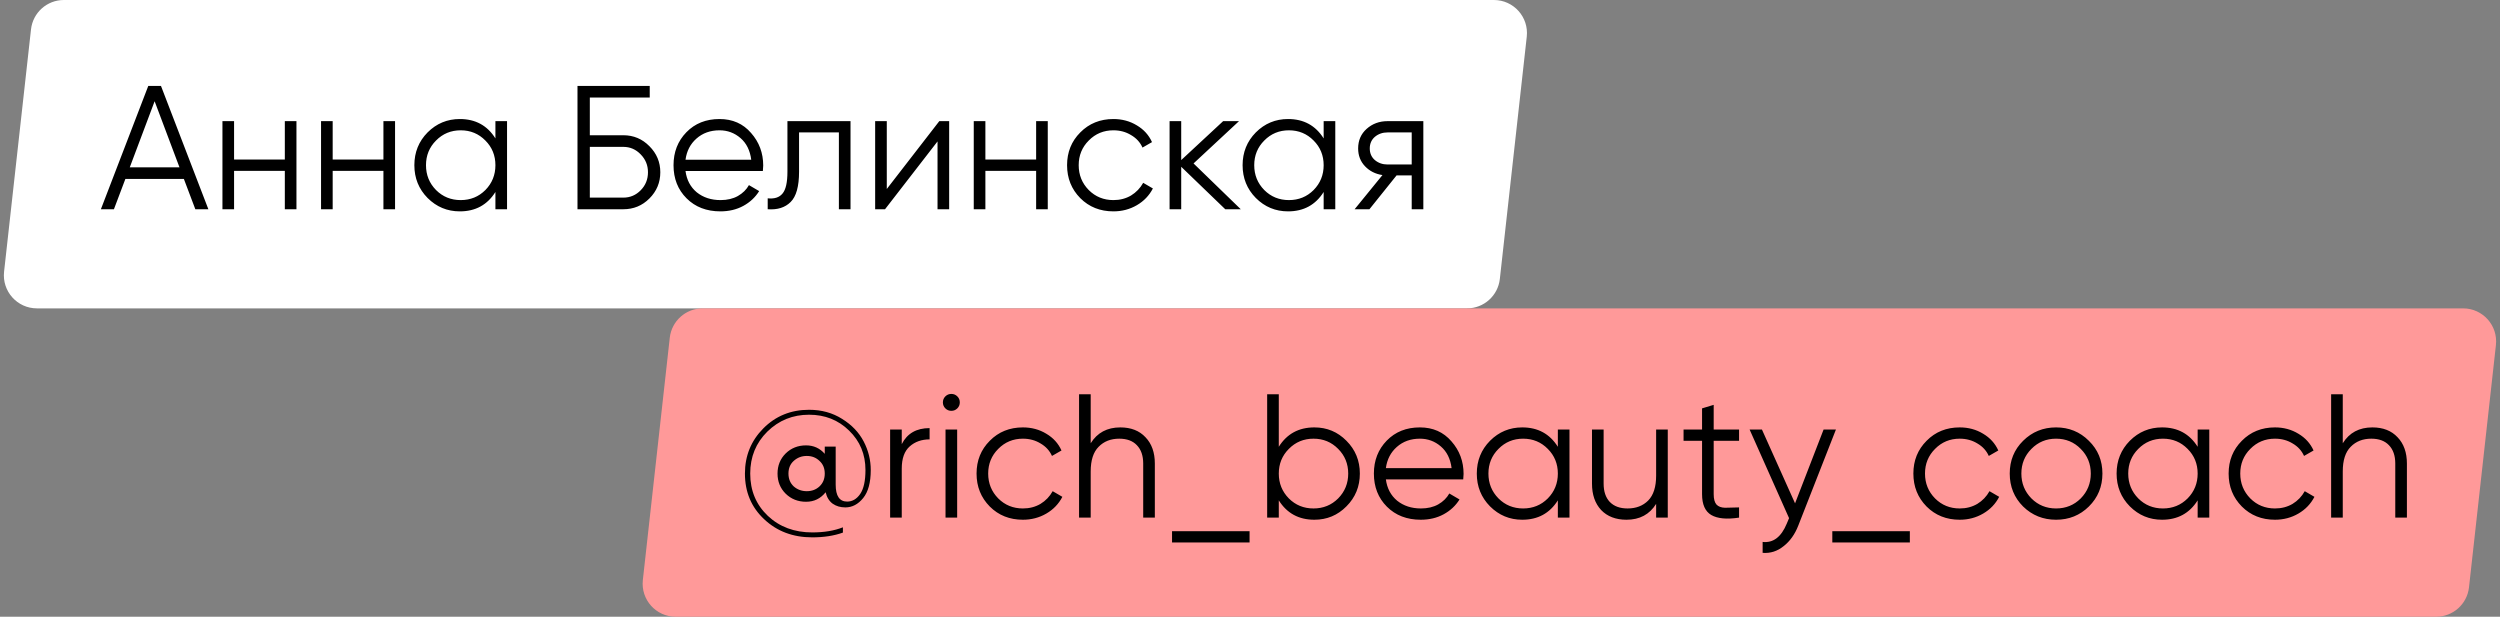 <?xml version="1.0" encoding="UTF-8"?> <svg xmlns="http://www.w3.org/2000/svg" width="227" height="56" viewBox="0 0 227 56" fill="none"><rect x="0" y="0" width="227" height="56" fill="#808080" stroke="none"/> <path d="M2.815 2.669C2.984 1.149 4.268 0 5.797 0H135.648C137.436 0 138.827 1.554 138.63 3.331L136.185 25.331C136.016 26.851 134.732 28 133.203 28H3.352C1.564 28 0.173 26.446 0.37 24.669L2.815 2.669Z" fill="white"></path> <path d="M60.815 30.669C60.984 29.149 62.268 28 63.797 28H223.648C225.436 28 226.827 29.554 226.63 31.331L224.185 53.331C224.016 54.851 222.732 56 221.203 56H61.352C59.564 56 58.173 54.446 58.37 52.669L60.815 30.669Z" fill="#FF9999"></path> <path d="M17.736 19L16.696 16.248H11.384L10.344 19H9.16L13.464 7.8H14.616L18.92 19H17.736ZM11.784 15.192H16.296L14.04 9.192L11.784 15.192ZM25.862 11H26.918V19H25.862V15.512H21.254V19H20.198V11H21.254V14.488H25.862V11ZM34.815 11H35.871V19H34.815V15.512H30.207V19H29.151V11H30.207V14.488H34.815V11ZM44.984 11H46.04V19H44.984V17.432C44.248 18.605 43.171 19.192 41.752 19.192C40.611 19.192 39.635 18.787 38.824 17.976C38.024 17.165 37.624 16.173 37.624 15C37.624 13.827 38.024 12.835 38.824 12.024C39.635 11.213 40.611 10.808 41.752 10.808C43.171 10.808 44.248 11.395 44.984 12.568V11ZM39.592 17.256C40.2 17.864 40.947 18.168 41.832 18.168C42.718 18.168 43.464 17.864 44.072 17.256C44.68 16.637 44.984 15.885 44.984 15C44.984 14.115 44.68 13.368 44.072 12.76C43.464 12.141 42.718 11.832 41.832 11.832C40.947 11.832 40.2 12.141 39.592 12.76C38.984 13.368 38.68 14.115 38.68 15C38.68 15.885 38.984 16.637 39.592 17.256ZM56.596 12.28C57.524 12.28 58.314 12.611 58.964 13.272C59.626 13.933 59.956 14.723 59.956 15.64C59.956 16.568 59.626 17.363 58.964 18.024C58.314 18.675 57.524 19 56.596 19H52.436V7.8H58.996V8.856H53.556V12.28H56.596ZM56.596 17.944C57.215 17.944 57.743 17.72 58.18 17.272C58.618 16.824 58.836 16.28 58.836 15.64C58.836 15.011 58.618 14.472 58.18 14.024C57.743 13.565 57.215 13.336 56.596 13.336H53.556V17.944H56.596ZM65.332 10.808C66.516 10.808 67.47 11.229 68.196 12.072C68.932 12.904 69.3 13.891 69.3 15.032C69.3 15.149 69.289 15.315 69.268 15.528H62.244C62.35 16.339 62.692 16.984 63.268 17.464C63.854 17.933 64.574 18.168 65.428 18.168C66.036 18.168 66.558 18.045 66.996 17.8C67.444 17.544 67.78 17.213 68.004 16.808L68.932 17.352C68.58 17.917 68.1 18.365 67.492 18.696C66.884 19.027 66.19 19.192 65.412 19.192C64.153 19.192 63.129 18.797 62.34 18.008C61.55 17.219 61.156 16.216 61.156 15C61.156 13.805 61.545 12.808 62.324 12.008C63.102 11.208 64.105 10.808 65.332 10.808ZM65.332 11.832C64.5 11.832 63.801 12.083 63.236 12.584C62.681 13.075 62.35 13.715 62.244 14.504H68.212C68.105 13.661 67.78 13.005 67.236 12.536C66.692 12.067 66.057 11.832 65.332 11.832ZM77.227 11V19H76.171V12.024H72.555V15.592C72.555 16.925 72.299 17.843 71.787 18.344C71.285 18.845 70.592 19.064 69.707 19V18.008C70.315 18.072 70.763 17.928 71.051 17.576C71.35 17.224 71.499 16.563 71.499 15.592V11H77.227ZM85.288 11H86.184V19H85.128V12.84L80.36 19H79.464V11H80.52V17.16L85.288 11ZM94.081 11H95.137V19H94.081V15.512H89.473V19H88.417V11H89.473V14.488H94.081V11ZM101.098 19.192C99.893 19.192 98.89 18.792 98.09 17.992C97.29 17.181 96.89 16.184 96.89 15C96.89 13.816 97.29 12.824 98.09 12.024C98.89 11.213 99.893 10.808 101.098 10.808C101.887 10.808 102.597 11 103.226 11.384C103.855 11.757 104.314 12.264 104.602 12.904L103.738 13.4C103.525 12.92 103.178 12.541 102.698 12.264C102.229 11.976 101.695 11.832 101.098 11.832C100.213 11.832 99.466 12.141 98.858 12.76C98.25 13.368 97.946 14.115 97.946 15C97.946 15.885 98.25 16.637 98.858 17.256C99.466 17.864 100.213 18.168 101.098 18.168C101.695 18.168 102.229 18.029 102.698 17.752C103.167 17.464 103.535 17.08 103.802 16.6L104.682 17.112C104.351 17.752 103.866 18.259 103.226 18.632C102.586 19.005 101.877 19.192 101.098 19.192ZM112.662 19H111.254L107.254 15.144V19H106.198V11H107.254V14.536L111.062 11H112.502L108.374 14.84L112.662 19ZM120.188 11H121.244V19H120.188V17.432C119.452 18.605 118.374 19.192 116.956 19.192C115.814 19.192 114.838 18.787 114.028 17.976C113.228 17.165 112.828 16.173 112.828 15C112.828 13.827 113.228 12.835 114.028 12.024C114.838 11.213 115.814 10.808 116.956 10.808C118.374 10.808 119.452 11.395 120.188 12.568V11ZM114.796 17.256C115.404 17.864 116.15 18.168 117.036 18.168C117.921 18.168 118.668 17.864 119.276 17.256C119.884 16.637 120.188 15.885 120.188 15C120.188 14.115 119.884 13.368 119.276 12.76C118.668 12.141 117.921 11.832 117.036 11.832C116.15 11.832 115.404 12.141 114.796 12.76C114.188 13.368 113.884 14.115 113.884 15C113.884 15.885 114.188 16.637 114.796 17.256ZM129.239 11V19H128.183V15.928H126.807L124.343 19H122.999L125.527 15.896C124.887 15.8 124.359 15.533 123.943 15.096C123.527 14.659 123.319 14.12 123.319 13.48C123.319 12.755 123.575 12.163 124.087 11.704C124.61 11.235 125.245 11 125.991 11H129.239ZM125.991 14.936H128.183V12.024H125.991C125.543 12.024 125.159 12.157 124.839 12.424C124.53 12.691 124.375 13.043 124.375 13.48C124.375 13.917 124.53 14.269 124.839 14.536C125.159 14.803 125.543 14.936 125.991 14.936Z" fill="black"></path> <path d="M73.464 37.208C74.595 37.208 75.597 37.485 76.472 38.04C77.347 38.584 77.997 39.267 78.424 40.088C78.851 40.909 79.064 41.773 79.064 42.68C79.064 43.811 78.835 44.659 78.376 45.224C77.917 45.789 77.379 46.072 76.76 46.072C76.312 46.072 75.928 45.96 75.608 45.736C75.288 45.501 75.075 45.155 74.968 44.696C74.509 45.272 73.917 45.56 73.192 45.56C72.456 45.56 71.837 45.315 71.336 44.824C70.845 44.333 70.6 43.725 70.6 43C70.6 42.275 70.845 41.667 71.336 41.176C71.837 40.685 72.456 40.44 73.192 40.44C73.875 40.44 74.44 40.696 74.888 41.208V40.552H75.88V44.008C75.88 45.032 76.227 45.544 76.92 45.544C77.389 45.544 77.784 45.315 78.104 44.856C78.424 44.387 78.584 43.661 78.584 42.68C78.584 41.251 78.088 40.056 77.096 39.096C76.115 38.136 74.904 37.656 73.464 37.656C71.981 37.656 70.717 38.168 69.672 39.192C68.637 40.216 68.12 41.485 68.12 43C68.12 44.547 68.653 45.827 69.72 46.84C70.787 47.843 72.131 48.344 73.752 48.344C74.829 48.344 75.757 48.189 76.536 47.88V48.36C75.736 48.648 74.808 48.792 73.752 48.792C72.003 48.792 70.547 48.243 69.384 47.144C68.221 46.056 67.64 44.675 67.64 43C67.64 41.389 68.195 40.024 69.304 38.904C70.424 37.773 71.811 37.208 73.464 37.208ZM72.072 44.168C72.403 44.456 72.797 44.6 73.256 44.6C73.715 44.6 74.099 44.456 74.408 44.168C74.728 43.869 74.888 43.48 74.888 43C74.888 42.52 74.728 42.136 74.408 41.848C74.099 41.549 73.715 41.4 73.256 41.4C72.797 41.4 72.403 41.549 72.072 41.848C71.752 42.136 71.592 42.52 71.592 43C71.592 43.48 71.752 43.869 72.072 44.168ZM81.879 40.328C82.37 39.357 83.213 38.872 84.407 38.872V39.896C83.682 39.896 83.079 40.109 82.599 40.536C82.119 40.963 81.879 41.635 81.879 42.552V47H80.823V39H81.879V40.328ZM86.926 37.08C86.777 37.229 86.596 37.304 86.382 37.304C86.169 37.304 85.988 37.229 85.838 37.08C85.689 36.931 85.614 36.749 85.614 36.536C85.614 36.323 85.689 36.141 85.838 35.992C85.988 35.843 86.169 35.768 86.382 35.768C86.596 35.768 86.777 35.843 86.926 35.992C87.076 36.141 87.15 36.323 87.15 36.536C87.15 36.749 87.076 36.931 86.926 37.08ZM85.854 47V39H86.91V47H85.854ZM92.879 47.192C91.674 47.192 90.671 46.792 89.871 45.992C89.071 45.181 88.671 44.184 88.671 43C88.671 41.816 89.071 40.824 89.871 40.024C90.671 39.213 91.674 38.808 92.879 38.808C93.669 38.808 94.378 39 95.007 39.384C95.637 39.757 96.095 40.264 96.383 40.904L95.519 41.4C95.306 40.92 94.959 40.541 94.479 40.264C94.01 39.976 93.477 39.832 92.879 39.832C91.994 39.832 91.247 40.141 90.639 40.76C90.031 41.368 89.727 42.115 89.727 43C89.727 43.885 90.031 44.637 90.639 45.256C91.247 45.864 91.994 46.168 92.879 46.168C93.477 46.168 94.01 46.029 94.479 45.752C94.949 45.464 95.317 45.08 95.583 44.6L96.463 45.112C96.133 45.752 95.647 46.259 95.007 46.632C94.367 47.005 93.658 47.192 92.879 47.192ZM101.723 38.808C102.694 38.808 103.457 39.107 104.011 39.704C104.577 40.291 104.859 41.085 104.859 42.088V47H103.803V42.088C103.803 41.373 103.611 40.819 103.227 40.424C102.854 40.029 102.321 39.832 101.627 39.832C100.859 39.832 100.235 40.077 99.755 40.568C99.275 41.048 99.035 41.795 99.035 42.808V47H97.979V35.8H99.035V40.248C99.633 39.288 100.529 38.808 101.723 38.808ZM106.421 49.256V48.232H113.461V49.256H106.421ZM119.346 38.808C120.487 38.808 121.458 39.213 122.258 40.024C123.068 40.835 123.474 41.827 123.474 43C123.474 44.173 123.068 45.165 122.258 45.976C121.458 46.787 120.487 47.192 119.346 47.192C117.927 47.192 116.85 46.605 116.114 45.432V47H115.058V35.8H116.114V40.568C116.85 39.395 117.927 38.808 119.346 38.808ZM117.026 45.256C117.634 45.864 118.38 46.168 119.266 46.168C120.151 46.168 120.898 45.864 121.506 45.256C122.114 44.637 122.418 43.885 122.418 43C122.418 42.115 122.114 41.368 121.506 40.76C120.898 40.141 120.151 39.832 119.266 39.832C118.38 39.832 117.634 40.141 117.026 40.76C116.418 41.368 116.114 42.115 116.114 43C116.114 43.885 116.418 44.637 117.026 45.256ZM128.925 38.808C130.109 38.808 131.064 39.229 131.789 40.072C132.525 40.904 132.893 41.891 132.893 43.032C132.893 43.149 132.883 43.315 132.861 43.528H125.837C125.944 44.339 126.285 44.984 126.861 45.464C127.448 45.933 128.168 46.168 129.021 46.168C129.629 46.168 130.152 46.045 130.589 45.8C131.037 45.544 131.373 45.213 131.597 44.808L132.525 45.352C132.173 45.917 131.693 46.365 131.085 46.696C130.477 47.027 129.784 47.192 129.005 47.192C127.747 47.192 126.723 46.797 125.933 46.008C125.144 45.219 124.749 44.216 124.749 43C124.749 41.805 125.139 40.808 125.917 40.008C126.696 39.208 127.699 38.808 128.925 38.808ZM128.925 39.832C128.093 39.832 127.395 40.083 126.829 40.584C126.275 41.075 125.944 41.715 125.837 42.504H131.805C131.699 41.661 131.373 41.005 130.829 40.536C130.285 40.067 129.651 39.832 128.925 39.832ZM141.453 39H142.509V47H141.453V45.432C140.717 46.605 139.64 47.192 138.221 47.192C137.08 47.192 136.104 46.787 135.293 45.976C134.493 45.165 134.093 44.173 134.093 43C134.093 41.827 134.493 40.835 135.293 40.024C136.104 39.213 137.08 38.808 138.221 38.808C139.64 38.808 140.717 39.395 141.453 40.568V39ZM136.061 45.256C136.669 45.864 137.416 46.168 138.301 46.168C139.186 46.168 139.933 45.864 140.541 45.256C141.149 44.637 141.453 43.885 141.453 43C141.453 42.115 141.149 41.368 140.541 40.76C139.933 40.141 139.186 39.832 138.301 39.832C137.416 39.832 136.669 40.141 136.061 40.76C135.453 41.368 135.149 42.115 135.149 43C135.149 43.885 135.453 44.637 136.061 45.256ZM150.377 39H151.433V47H150.377V45.752C149.78 46.712 148.884 47.192 147.689 47.192C146.718 47.192 145.95 46.899 145.385 46.312C144.83 45.715 144.553 44.915 144.553 43.912V39H145.609V43.912C145.609 44.627 145.796 45.181 146.169 45.576C146.553 45.971 147.092 46.168 147.785 46.168C148.553 46.168 149.177 45.928 149.657 45.448C150.137 44.957 150.377 44.205 150.377 43.192V39ZM157.907 40.024H155.603V44.872C155.603 45.309 155.688 45.624 155.859 45.816C156.03 45.997 156.286 46.093 156.627 46.104C156.968 46.104 157.395 46.093 157.907 46.072V47C156.787 47.171 155.944 47.091 155.379 46.76C154.824 46.429 154.547 45.8 154.547 44.872V40.024H152.867V39H154.547V37.08L155.603 36.76V39H157.907V40.024ZM165.583 39H166.703L163.279 47.736C162.97 48.525 162.527 49.144 161.951 49.592C161.386 50.051 160.751 50.253 160.047 50.2V49.208C161.007 49.315 161.738 48.76 162.239 47.544L162.447 47.048L158.863 39H159.983L162.991 45.704L165.583 39ZM166.374 49.256V48.232H173.414V49.256H166.374ZM177.942 47.192C176.736 47.192 175.734 46.792 174.934 45.992C174.134 45.181 173.734 44.184 173.734 43C173.734 41.816 174.134 40.824 174.934 40.024C175.734 39.213 176.736 38.808 177.942 38.808C178.731 38.808 179.44 39 180.07 39.384C180.699 39.757 181.158 40.264 181.446 40.904L180.582 41.4C180.368 40.92 180.022 40.541 179.542 40.264C179.072 39.976 178.539 39.832 177.942 39.832C177.056 39.832 176.31 40.141 175.702 40.76C175.094 41.368 174.79 42.115 174.79 43C174.79 43.885 175.094 44.637 175.702 45.256C176.31 45.864 177.056 46.168 177.942 46.168C178.539 46.168 179.072 46.029 179.542 45.752C180.011 45.464 180.379 45.08 180.646 44.6L181.526 45.112C181.195 45.752 180.71 46.259 180.07 46.632C179.43 47.005 178.72 47.192 177.942 47.192ZM189.668 45.992C188.857 46.792 187.865 47.192 186.692 47.192C185.518 47.192 184.521 46.792 183.7 45.992C182.889 45.181 182.484 44.184 182.484 43C182.484 41.816 182.889 40.824 183.7 40.024C184.521 39.213 185.518 38.808 186.692 38.808C187.865 38.808 188.857 39.213 189.668 40.024C190.489 40.824 190.9 41.816 190.9 43C190.9 44.184 190.489 45.181 189.668 45.992ZM184.452 45.256C185.06 45.864 185.806 46.168 186.692 46.168C187.577 46.168 188.324 45.864 188.932 45.256C189.54 44.637 189.844 43.885 189.844 43C189.844 42.115 189.54 41.368 188.932 40.76C188.324 40.141 187.577 39.832 186.692 39.832C185.806 39.832 185.06 40.141 184.452 40.76C183.844 41.368 183.54 42.115 183.54 43C183.54 43.885 183.844 44.637 184.452 45.256ZM199.547 39H200.603V47H199.547V45.432C198.811 46.605 197.734 47.192 196.315 47.192C195.174 47.192 194.198 46.787 193.387 45.976C192.587 45.165 192.187 44.173 192.187 43C192.187 41.827 192.587 40.835 193.387 40.024C194.198 39.213 195.174 38.808 196.315 38.808C197.734 38.808 198.811 39.395 199.547 40.568V39ZM194.155 45.256C194.763 45.864 195.51 46.168 196.395 46.168C197.28 46.168 198.027 45.864 198.635 45.256C199.243 44.637 199.547 43.885 199.547 43C199.547 42.115 199.243 41.368 198.635 40.76C198.027 40.141 197.28 39.832 196.395 39.832C195.51 39.832 194.763 40.141 194.155 40.76C193.547 41.368 193.243 42.115 193.243 43C193.243 43.885 193.547 44.637 194.155 45.256ZM206.567 47.192C205.361 47.192 204.359 46.792 203.559 45.992C202.759 45.181 202.359 44.184 202.359 43C202.359 41.816 202.759 40.824 203.559 40.024C204.359 39.213 205.361 38.808 206.567 38.808C207.356 38.808 208.065 39 208.695 39.384C209.324 39.757 209.783 40.264 210.071 40.904L209.207 41.4C208.993 40.92 208.647 40.541 208.167 40.264C207.697 39.976 207.164 39.832 206.567 39.832C205.681 39.832 204.935 40.141 204.327 40.76C203.719 41.368 203.415 42.115 203.415 43C203.415 43.885 203.719 44.637 204.327 45.256C204.935 45.864 205.681 46.168 206.567 46.168C207.164 46.168 207.697 46.029 208.167 45.752C208.636 45.464 209.004 45.08 209.271 44.6L210.151 45.112C209.82 45.752 209.335 46.259 208.695 46.632C208.055 47.005 207.345 47.192 206.567 47.192ZM215.411 38.808C216.382 38.808 217.144 39.107 217.699 39.704C218.264 40.291 218.547 41.085 218.547 42.088V47H217.491V42.088C217.491 41.373 217.299 40.819 216.915 40.424C216.542 40.029 216.008 39.832 215.315 39.832C214.547 39.832 213.923 40.077 213.443 40.568C212.963 41.048 212.723 41.795 212.723 42.808V47H211.667V35.8H212.723V40.248C213.32 39.288 214.216 38.808 215.411 38.808Z" fill="black"></path> </svg> 